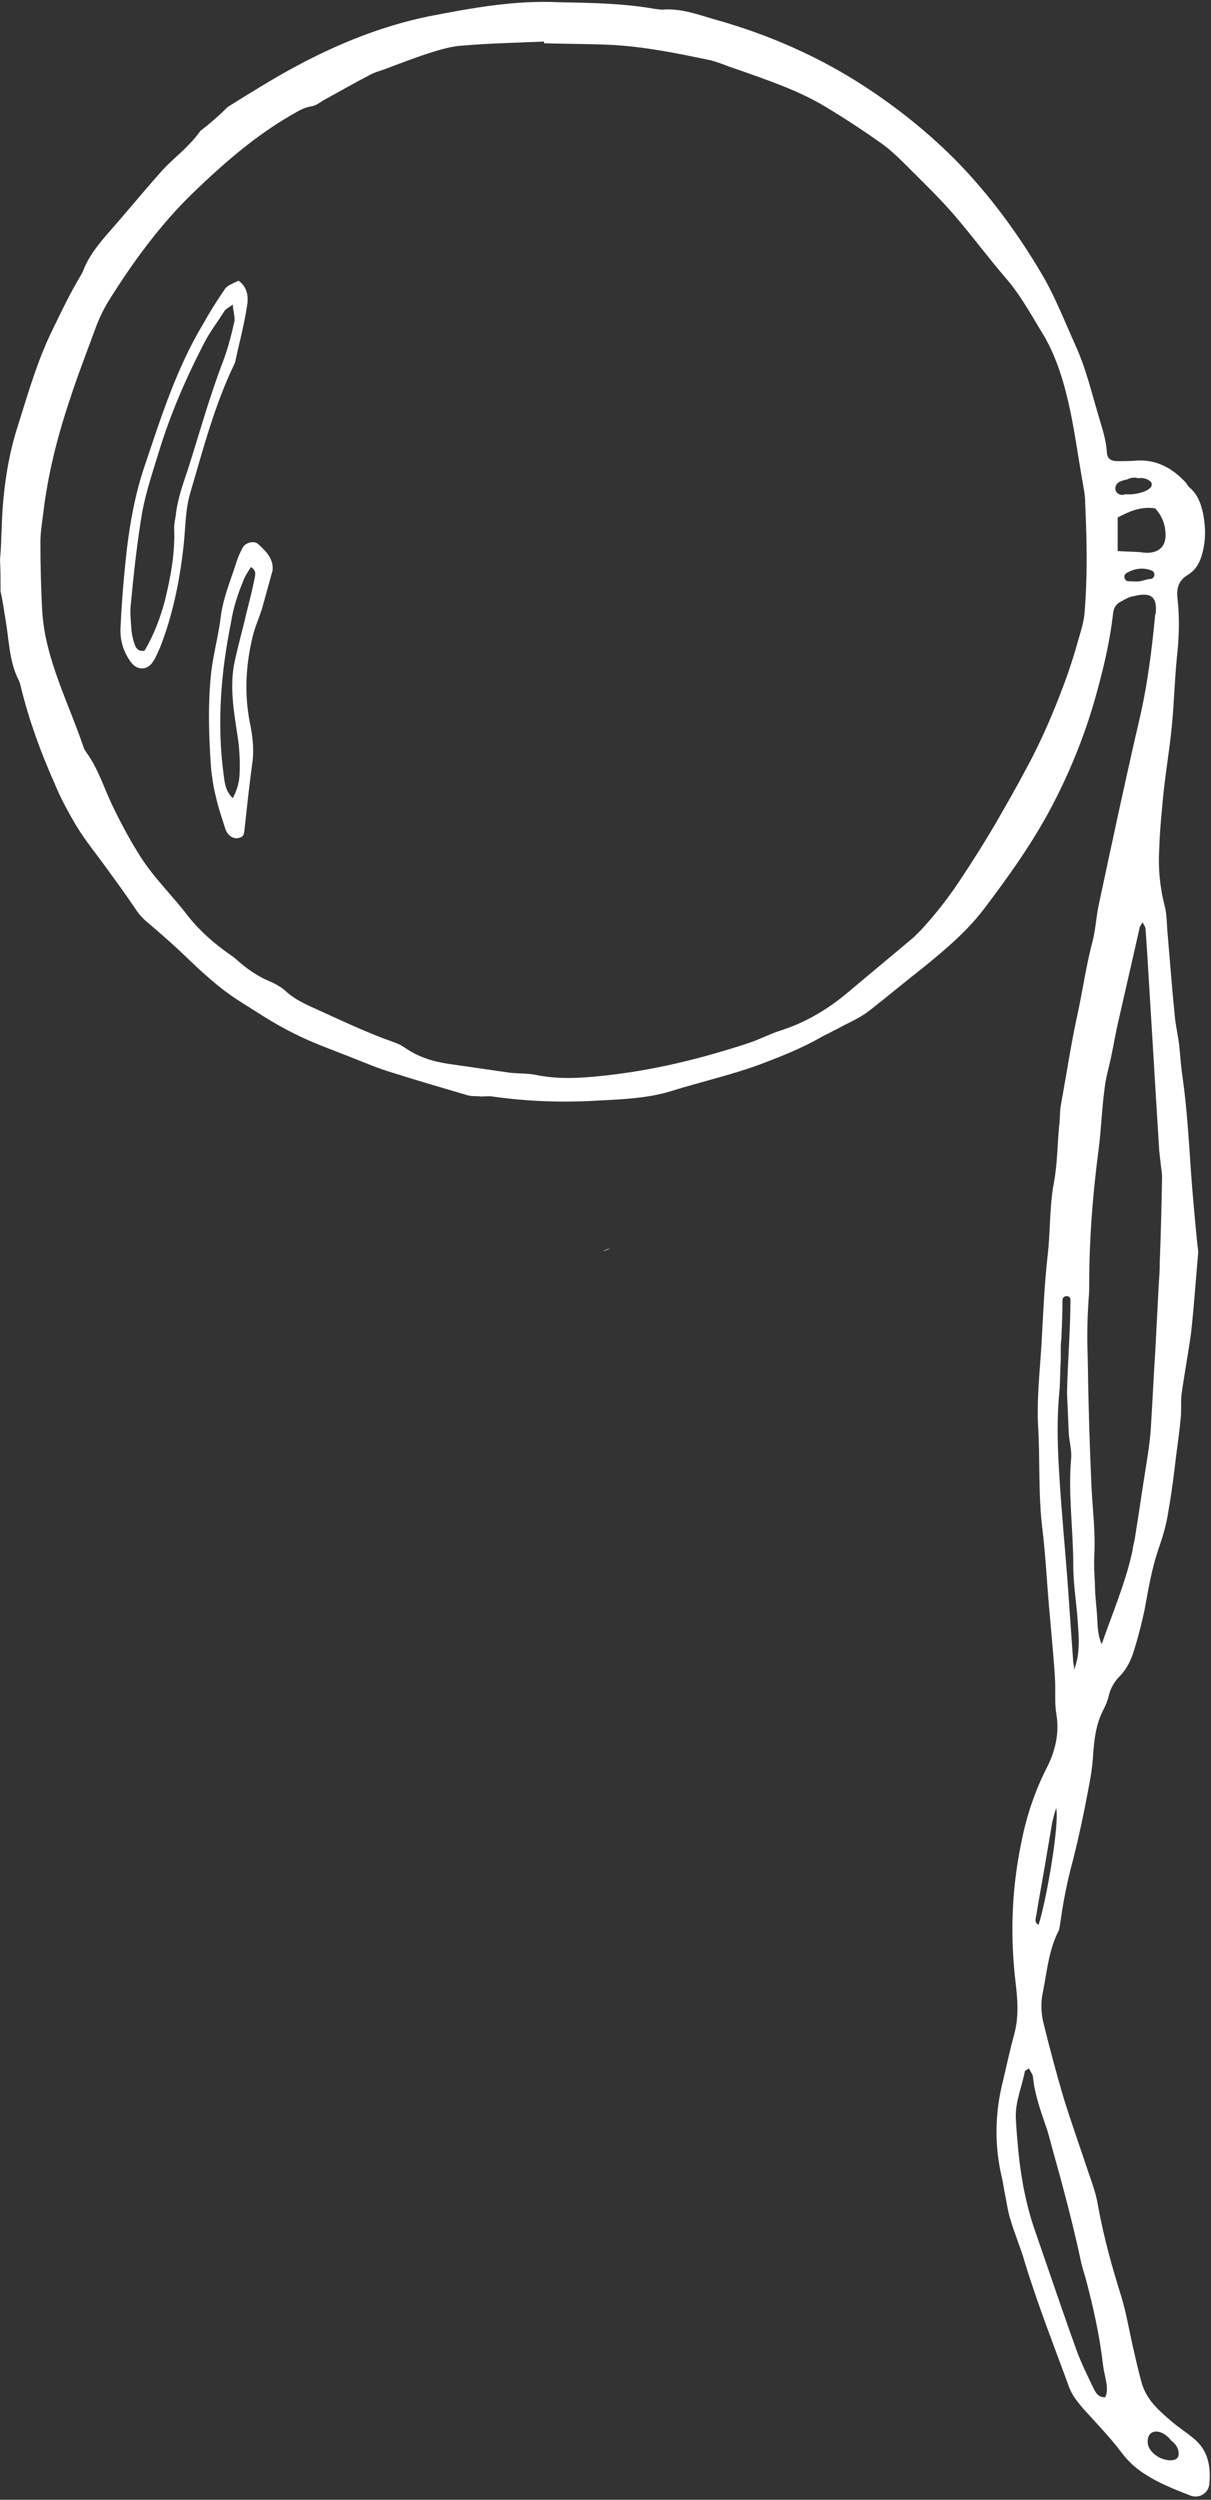 <?xml version="1.0" encoding="UTF-8" standalone="no"?><svg xmlns="http://www.w3.org/2000/svg" xmlns:xlink="http://www.w3.org/1999/xlink" fill="#ffffff" height="439.1" preserveAspectRatio="xMidYMid meet" version="1" viewBox="143.5 30.5 212.8 439.1" width="212.8" zoomAndPan="magnify"><rect x="143.5" y="30.5" width="212.8" height="439.1" fill="#333333" stroke="none"/><g id="change1_1"><path d="M250.7,249.8c-0.4,0.2-0.9,0.4-1.3,0.5C249.8,250.1,250.2,249.9,250.7,249.8C250.6,249.7,250.7,249.8,250.7,249.8z"/></g><g id="change1_2"><path d="M356,466.9c0.3-3.2-0.2-6.1-2.9-8.2c-1.3-1.1-2.8-2-4-3.1c-2.1-1.8-4.2-3.7-5-6.6c-0.6-2.2-1.1-4.4-1.6-6.6 c-0.6-2.7-1.1-5.6-1.9-8.3c-1.7-5.4-3.2-10.8-4.2-16.4c-0.3-1.8-0.9-3.5-1.5-5.2c-1.5-4.5-3.1-9-4.5-13.5 c-1.3-4.4-2.5-8.9-3.6-13.4c-0.4-1.7-0.4-3.7,0-5.4c0.7-3.5,1-7.2,2.7-10.5c0.2-0.4,0.2-0.9,0.3-1.3c0.5-3.7,1.2-7.3,2.2-11 c1.1-4.3,2-8.6,2.8-12.9c0.4-2,0.7-4,0.8-6c0.2-2.6,0.5-5.1,1.7-7.5c0.4-0.8,0.8-1.6,1-2.5c0.3-1.4,1-2.6,1.9-3.5 c1.3-1.3,2.1-3,2.6-4.7c0.7-2.2,1.3-4.6,1.8-6.9c0.7-3.8,1.3-7.5,2.6-11.2c0.7-2,1.3-4.1,1.6-6.2c0.6-3.3,1-6.7,1.4-10 c0.3-2.2,0.6-4.5,0.8-6.7c0.1-1.2,0-2.5,0.1-3.7c0.5-3.7,1.2-7.3,1.7-11c0.5-4.5,0.8-9,1.2-13.5c0.1-0.7,0-1.3-0.1-2 c-0.4-4.1-0.8-8.3-1.1-12.5c-0.4-5.6-0.7-11.3-1.5-16.9c-0.3-1.9-0.4-3.8-0.6-5.7c-0.2-1.5-0.5-2.9-0.7-4.4 c-0.5-4.9-0.9-9.9-1.3-14.8c-0.2-1.8-0.1-3.7-0.6-5.4c-0.8-3.2-1.1-6.5-0.9-9.7c0.1-3.2,0.4-6.3,0.7-9.4c0.4-4,1.1-8,1.5-12.1 c0.4-4,0.5-8.1,0.9-12.2c0.4-3.5,0.5-7,0.1-10.5c-0.2-1.8,0.3-3.1,1.8-4c1.8-1.1,2.4-2.8,2.8-4.8c0.4-2,0.3-4-0.1-6 c-0.4-1.9-1-3.4-2.4-4.6c-0.3-0.2-0.4-0.6-0.6-0.8c-2.3-2.5-5.1-4.1-8.6-3.9c-1.1,0.1-2.2,0.1-3.4,0.1s-1.8-0.4-1.9-1.5 c-0.1-2-0.7-3.9-1.3-5.9c-1.3-4.3-2.3-8.7-4.2-12.9c-1.9-4.2-3.6-8.6-5.9-12.5c-4.3-7.3-9.3-14.1-15.3-20.2 c-4.9-4.9-10.3-9.2-16-12.9c-8-5.2-16.7-9-25.9-11.6c-3.2-0.9-6.2-2.1-9.6-1.8c-0.3,0-0.7-0.1-1-0.1c-5.6-1-11.2-1.1-16.9-1.2 c-7.9-0.4-15.5,1-23.2,2.5c-8.2,1.7-15.8,4.8-23.1,8.7c-4.1,2.2-8.1,4.7-12.1,7.2c-1.5,1.5-3.1,2.9-4.8,4.2c-0.9,1.3-1.9,2.3-3,3.4 c-1.4,1.3-2.9,2.6-4.1,4c-3.2,3.6-6.3,7.4-9.5,11c-1.6,1.9-3.1,3.8-4,6.2c-0.1,0.2-0.2,0.4-0.3,0.6c-2,3.3-3.6,6.7-5.3,10.2 c-2.5,5.2-4.1,10.8-5.8,16.2c-1.9,5.8-2.7,11.9-2.9,18c-0.1,1.9-0.1,3.8-0.3,5.7c0.1,1.8,0.1,3.7,0.1,5.6c0.4,1.7,0.6,3.4,0.9,5.1 c0.6,3.5,0.6,7.2,2.3,10.5c0.2,0.4,0.3,0.9,0.4,1.3c1.4,5.7,3.4,11.2,5.8,16.6c1.1,2.7,2.5,5.3,4,7.8c1.6,2.6,3.5,4.9,5.3,7.4 c1.6,2.2,3.2,4.4,4.7,6.6c0.7,1.1,1.4,2,2.4,2.8c2.1,1.8,4.3,3.7,6.3,5.6c3.1,3,6.2,5.9,9.8,8.2c3.2,2,6.3,4.1,9.6,5.7 c3.3,1.7,6.8,2.9,10.3,4.3c2.3,0.9,4.6,1.9,7,2.6c4.4,1.4,8.9,2.7,13.3,4c0.7,0.2,1.5,0.1,2.3,0.2c0.7,0,1.4-0.1,2,0 c6.3,0.9,12.6,1.1,18.9,0.7c4.1-0.2,8.4-0.4,12.4-1.6c5.4-1.7,10.9-2.9,16.2-4.9c3.4-1.3,6.7-2.6,9.9-4.4c1.4-0.8,2.8-1.4,4.2-2.2 c1.6-0.8,3.3-1.6,4.7-2.7c3.2-2.5,6.3-5.1,9.5-7.6c3.8-3.1,7.5-6.2,10.5-10.1c4.4-5.8,8.7-11.8,12.1-18.3c3.4-6.5,6.1-13.3,8-20.5 c1.2-4.4,2.2-8.8,2.7-13.3c0.1-1,0.6-1.7,1.5-2.1c0.7-0.4,1.4-0.8,2.2-0.9c3.2-0.8,4,0.4,3.8,2.9c0,0.1,0,0.2-0.1,0.3 c-0.6,6.4-1.4,12.7-2.9,19c-2.5,10.8-4.8,21.6-7.1,32.4c-0.4,2-0.5,4.1-1,6c-1.1,4.1-1.7,8.4-2.6,12.6c-1.2,5.4-2,10.9-3,16.3 c-0.2,1.2-0.1,2.5-0.3,3.7c-0.3,3.3-0.3,6.6-0.9,9.8c-0.8,4.2-0.6,8.5-1.1,12.8c-0.6,5.3-0.8,10.6-1.1,15.9 c-0.3,4.6-0.8,9.3-0.6,13.8c0.4,6.2,0,12.4,0.8,18.6c0.6,5,0.8,10.1,1.3,15.2c0.3,3.7,0.7,7.4,0.9,11.1c0.1,1.9-0.1,3.9,0.2,5.8 c0.6,3.4-0.1,6.5-1.6,9.5c-2.1,4.1-3.6,8.5-4.5,13.1c-1.7,8.1-2,16.1-1.1,24.2c0.4,3.3,0.7,6.5-0.2,9.7c-0.7,2.6-1.3,5.3-1.9,7.9 c-1.5,5.8-1.6,11.6-0.2,17.4c0.2,0.9,0.3,1.8,0.5,2.7c0.3,1.5,0.5,3.1,1,4.6c0.7,2.4,1.7,4.7,2.4,7.1c2.3,7.6,5.2,14.9,7.9,22.3 c0.5,1.3,1.3,2.3,2.2,3.4c2.3,2.6,4.8,5.1,6.9,7.9c1.2,1.6,2.6,2.9,4.2,3.9c2.3,1.5,5,2.6,7.6,3.6 C354.1,469.6,355.8,468.5,356,466.9z M345.8,130.7C345.8,130.7,345.8,130.7,345.8,130.7c0.8,0.2,0.7,1.4-0.1,1.5 c-0.6,0-1.3,0.3-1.9,0.4c-0.7,0.1-1.3,0-2,0c-0.7,0-1-1-0.4-1.4C342.7,130.4,344.3,130.1,345.8,130.7z M346.5,119.8 c1.1,1.2,1.7,2.6,1.8,4.2c0.2,2.2-0.9,3.5-3,3.6c-0.4,0-0.9,0-1.3-0.1c-1.2-0.1-2.5-0.1-4.1-0.2v-5.9 C341.8,120.4,343.9,119.4,346.5,119.8z M345.7,115.1c0.3,0.3,0.2,0.8,0,1c-0.6,0.7-1.6,0.9-2.4,1.1c-0.6,0.1-1.3,0.2-2,0.1 c-0.1,0-0.2,0.1-0.3,0.1c-0.6,0.1-1.1-0.1-1.4-0.6c-0.3-0.6,0-1.4,0.7-1.7c0.4-0.2,0.9-0.3,1.3-0.4c0.6-0.3,1.3-0.4,1.9-0.2 C344.2,114.4,345,114.5,345.7,115.1z M334.1,137.9c-0.1,1.8-0.7,3.5-1.2,5.3c-0.7,2.5-1.5,5-2.4,7.4c-1.9,5.1-4,10-6.6,14.8 c-1.8,3.4-3.7,6.7-5.6,10c-2,3.4-4.1,6.7-6.3,10c-2,3-4.2,5.8-6.7,8.5c-0.4,0.4-0.8,0.8-1.2,1.2c-3.9,3.3-7.8,6.5-11.7,9.8 c-3.6,3-7.5,5.3-12,6.7c-1.8,0.6-3.5,1.5-5.3,2.1c-8.5,2.8-17.1,4.9-26,5.8c-3.8,0.4-7.7,0.6-11.5-0.2c-1.5-0.3-3.2-0.2-4.7-0.4 c-3.5-0.5-6.9-1-10.4-1.5c-2.8-0.4-5.5-1.2-7.9-2.9c-0.6-0.4-1.2-0.7-1.8-0.9c-4.6-1.6-9-3.7-13.4-5.7c-2-0.9-4.1-1.8-5.8-3.4 c-0.8-0.7-1.9-1.3-2.9-1.7c-2.1-0.9-3.9-2.2-5.6-3.7c-0.4-0.4-0.9-0.7-1.3-1c-2.7-1.9-5.1-4-7.2-6.6c-2.7-3.6-6-6.7-8.4-10.5 c-1.8-2.8-3.4-5.8-4.9-8.9c-1.5-3.1-2.5-6.5-4.6-9.4c-0.2-0.3-0.4-0.6-0.5-0.9c-2.2-6.5-5.3-12.7-6.7-19.5 c-0.3-1.5-0.5-3.1-0.6-4.7c-0.2-3.9-0.3-7.9-0.3-11.9c0-1.7,0.3-3.4,0.5-5.1c0.8-6.6,2.4-13.1,4.5-19.4c1.4-4.4,3.1-8.7,4.7-13.1 c0.6-1.6,1.3-3.1,2.2-4.6c4.3-6.9,9.1-13.5,15-19.2c5.3-5.1,10.8-9.9,17.2-13.6c1.1-0.6,2.1-1.3,3.4-1.5c0.8-0.1,1.5-0.6,2.1-1 c2.9-1.6,5.7-3.2,8.6-4.7c0.6-0.3,1.3-0.5,1.9-0.7c2.7-1,5.5-2.1,8.3-3c1.9-0.6,3.9-1.2,5.9-1.3c4.7-0.4,9.5-0.5,14.2-0.7 c0,0.1,0,0.2,0,0.3c3.2,0.1,6.3,0.1,9.5,0.2c6.7,0.1,13.2,1.4,19.8,2.8c1.2,0.3,2.4,0.8,3.5,1.2c3.2,1.1,6.4,2.2,9.6,3.5 c2.5,1,5,2.2,7.3,3.6c3.3,2,6.5,4.1,9.6,6.3c1.7,1.2,3.3,2.8,4.8,4.3c2.7,2.7,5.5,5.4,8,8.3c3.1,3.6,5.9,7.4,9,11 c2.7,3.1,4.6,6.7,6.7,10.1c2.4,4.1,3.7,8.7,4.7,13.4c0.9,4.4,1.5,8.9,2.3,13.3c0.2,1,0.3,2,0.3,3 C334.5,125.5,334.6,131.7,334.1,137.9z M336.5,232.8c0.5-3.7,0.6-7.4,1.1-11.1c0.2-1.8,0.7-3.5,1.1-5.3c0.5-2.4,0.9-4.8,1.5-7.3 c1.2-5.3,2.4-10.5,3.6-15.8c0.1-0.2,0.2-0.4,0.5-0.8c0.2,0.5,0.5,0.8,0.5,1.2c0.1,1.5,0.2,2.9,0.3,4.4c0.5,8.2,1,16.4,1.5,24.7 c0.2,3.3,0.4,6.5,0.6,9.8c0.1,0.9,0.2,1.8,0.3,2.7c0.1,0.7,0.2,1.3,0.2,2c-0.1,5-0.2,9.9-0.4,14.8c0,1.5-0.1,2.9-0.2,4.4 c-0.2,3.8-0.4,7.7-0.6,11.5c-0.3,4.6-0.5,9.2-0.8,13.8c-0.2,2.5-0.6,4.9-1,7.4c-0.6,3.7-1.1,7.4-1.7,11c-0.1,0.9-0.4,1.8-0.5,2.7 c-1.2,5.6-3.5,10.9-5.4,16.4c-0.7-1.5-0.7-3-0.8-4.6c-0.1-2-0.4-4-0.4-6.1c-0.1-1.7-0.2-3.4-0.1-5.1c0.2-3.9-0.3-7.9-0.5-11.8 c-0.2-4.8-0.4-9.7-0.5-14.5c-0.1-3.2-0.1-6.3-0.2-9.5c-0.1-3,0-6,0.2-9.1c0.1-0.9,0.1-1.8,0.1-2.7 C334.9,248.3,335.5,240.5,336.5,232.8z M332.1,322.6c-0.3-4.3-0.6-8.5-0.9-12.8c-0.5-7-1.2-13.9-1.6-20.9 c-0.3-4.8-0.4-9.6,0.1-14.4c0.1-1.7,0.1-3.4,0.2-5.1c0-0.7,0-1.4,0-2.1c0-0.4,0-0.9,0.1-1.5c0.1-2.3,0.2-4.6,0.2-6.9 c0-0.6,0.5-0.8,0.9-0.7c0,0,0.1,0,0.1-0.1c0,0,0,0.1,0,0.1c0.2,0.1,0.4,0.3,0.4,0.6c0,5.5-0.5,10.9-0.6,16.4c0.1,2.3,0.2,4.7,0.3,7 c0.1,1.6,0.6,3.2,0.4,4.7c-0.5,6.2,0.4,12.4,0.4,18.6c0,3.4,0.6,6.7,0.8,10.1c0.2,2.8,0.4,5.6-0.7,8.3 C332.3,323.5,332.2,323,332.1,322.6z M325.6,366.9c0.6-3.7,1.3-7.3,1.9-11c0.3-1.8,0.6-3.5,0.9-5.3c0.2-0.8,0.4-1.7,0.7-2.5 c0.6,2.9-1.8,16.6-3.1,20.5C325.2,368.2,325.5,367.5,325.6,366.9z M335.6,449.9c-1-2.1-2.1-4.3-2.9-6.5c-2.5-6.9-4.8-13.8-7.2-20.7 c-1.6-4.5-2.5-9.1-3-13.8c-0.2-2.1-0.4-4.3-0.5-6.4c-0.1-2.9,1.1-5.5,1.6-8.2c0-0.1,0.4-0.2,0.7-0.5c0.2,0.5,0.6,0.9,0.7,1.4 c0.3,3.1,1.3,5.9,2.3,8.8c0.5,1.4,0.8,2.8,1.2,4.2c1.8,6.4,3.5,12.8,4.9,19.3c0.2,1.1,0.6,2.2,0.9,3.3c1.3,4.9,2.4,9.8,3,14.9 c0.1,0.9,0.3,1.8,0.5,2.7c0.2,1.1,0.4,2.2-0.1,3.2C336.4,451.6,336,450.7,335.6,449.9z M347.1,462.1c-0.9-0.5-1.7-1.3-1.9-2.3 c-0.1-0.7,0-1.6,0.7-2c1.1-0.6,2.6,0.3,3.4,1.4c0.7,0.5,1.2,1.2,1.3,2C350.9,463.3,348.1,462.7,347.1,462.1z"/><path d="M343.9,174.5c0.1,0,0.2,0,0.2,0c0-0.2,0-0.4,0-0.6c-0.1,0-0.2,0-0.2,0C343.9,174.1,343.9,174.3,343.9,174.5z"/><path d="M340.6,191c0.1-0.1,0.2-0.2,0.1-0.3c-0.1-0.1-0.2-0.2-0.3-0.3c0,0.1-0.1,0.2,0,0.3C340.4,190.8,340.5,190.9,340.6,191z"/><path d="M352.3,125.2c0-0.1-0.1-0.2-0.1-0.3c-0.1,0.1-0.2,0.2-0.3,0.4c0.1,0.1,0.2,0.1,0.2,0.1 C352.2,125.3,352.2,125.3,352.3,125.2z"/><path d="M335.2,212.7c0,0.1,0.1,0.2,0.1,0.2c0.1,0,0.3-0.1,0.4-0.1c0-0.1-0.1-0.2-0.1-0.2C335.5,212.6,335.4,212.6,335.2,212.7z"/><path d="M335.3,215.6c0-0.1,0-0.2,0-0.3c-0.1,0-0.2,0-0.3,0c0,0.1,0,0.2,0,0.3C335.1,215.6,335.2,215.6,335.3,215.6z"/><path d="M340.1,193.7c0-0.1-0.1-0.2-0.1-0.2c-0.1,0.1-0.2,0.2-0.2,0.3c0.1,0.1,0.1,0.1,0.2,0.1C340,193.8,340.1,193.8,340.1,193.7z"/><path d="M332.6,237.3c0-0.1,0-0.1-0.1-0.2c-0.1,0.1-0.1,0.2-0.1,0.3C332.5,237.3,332.5,237.3,332.6,237.3z"/><path d="M185.4,79.8c1.6,1.1,1.8,2.9,1.5,4.5c-0.5,3.3-1.4,6.6-2.1,9.9c-3.6,7.4-5.6,15.2-7.9,23c-0.9,3.1-0.8,6.5-1.2,9.7 c-0.7,6-1.9,11.8-4.1,17.4c-0.4,0.8-0.7,1.7-1.2,2.4c-1,1.6-2.8,1.6-3.9,0.1c-1.4-1.9-2-4.1-1.8-6.4c0.2-4.5,0.6-9,1.1-13.5 c0.6-4.9,1.5-9.8,3.1-14.5c2.9-8.6,5.6-17.2,10.3-25c1.1-2,2.3-3.9,3.6-5.8C183.3,80.8,183.5,80.7,185.4,79.8z M184.4,84 c-0.8,0.6-1.3,0.8-1.5,1.2c-1.2,1.9-2.6,3.7-3.6,5.7c-3.1,6-5.8,12.2-7.8,18.7c-1.1,3.6-2.3,7.1-3,10.8c-0.9,5.3-1.5,10.8-2,16.1 c-0.2,1.5,0,3.2,0.1,4.7c0.1,0.9,0.3,1.8,0.6,2.6c0.2,0.6,0.7,1.2,1.7,1c1.6-2.7,2.8-5.8,3.6-8.9c1-4.1,1.8-8.4,1.6-12.7 c0-0.8,0.2-1.5,0.3-2.3c0.3-2.8,1.3-5.5,2.2-8.2c2-6.3,3.8-12.8,6.2-19c0.8-2.2,1.4-4.5,1.9-6.8C184.8,86.1,184.5,85.3,184.4,84z"/><path d="M191.4,130.7c-0.6,2.2-1.2,4.3-1.8,6.5c-0.5,1.7-1.3,3.4-1.7,5.1c-1.2,5-1.5,10-0.5,15.1c0.5,2.4,0.8,4.9,0.4,7.4 c-0.5,3.7-0.9,7.4-1.3,11.1c-0.1,0.8,0,1.6-1.1,1.8c-0.9,0.2-1.9-0.4-2.3-1.6c-0.6-1.9-1.3-3.9-1.7-5.8c-0.4-1.5-0.6-3.1-0.8-4.7 c-0.4-5.6-0.6-11.2,0-16.9c0.4-3.4,1.3-6.6,1.7-9.9c0.4-3.2,1.7-6.3,2.7-9.4c0.3-1,0.7-1.9,1.2-2.8c0.5-0.8,2-1.2,2.7-0.5 C190.2,127.3,191.6,128.6,191.4,130.7z M184.4,170.7c0.8-1.5,1.1-2.7,1.2-4.1c0.1-2.4,0-4.7-0.4-7.1c-0.6-4-1.3-8-0.6-12.1 c0.6-3.1,1.5-6.1,2.2-9.2c0.5-2,1-3.9,1.4-5.9c0.1-0.7,0.5-1.5-0.6-2.2c-0.5,0.8-1,1.5-1.3,2.3c-1,2.4-1.8,4.8-2.2,7.4 c-1.8,8.9-2.5,17.8-1.3,26.8C183,168.1,183.1,169.4,184.4,170.7z"/></g></svg>